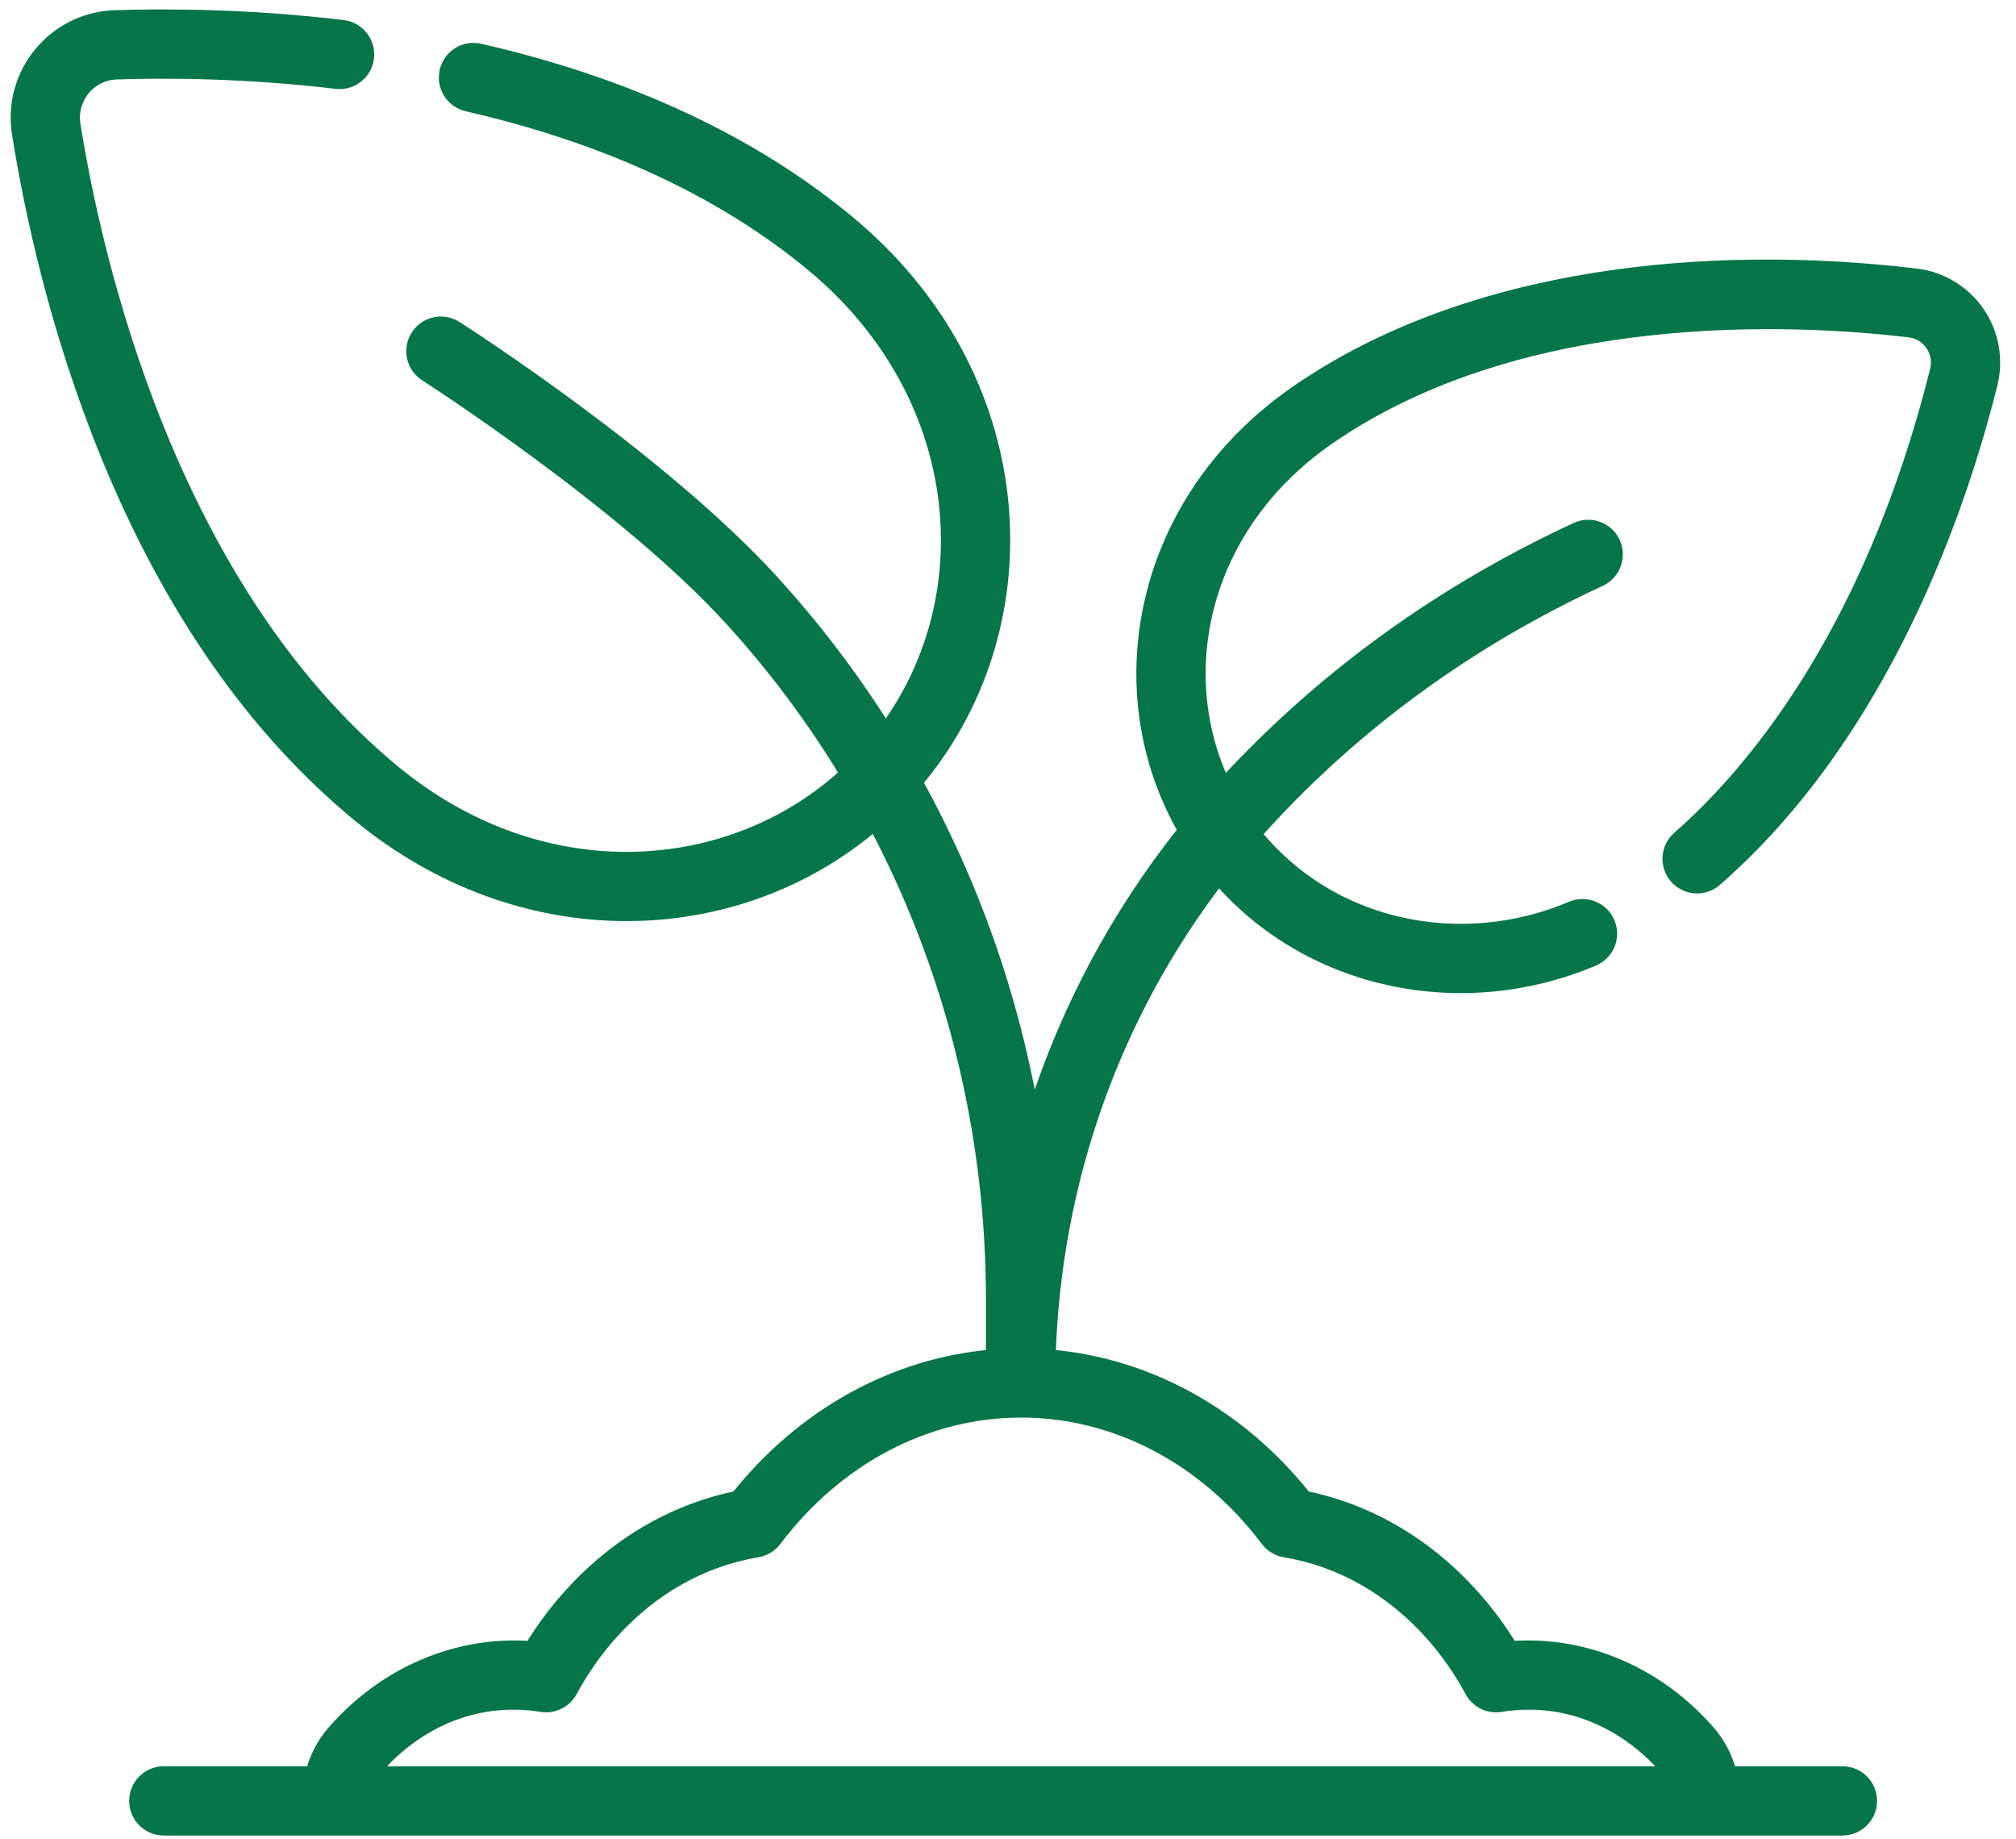 <svg width="125" height="114" viewBox="0 0 125 114" fill="none" xmlns="http://www.w3.org/2000/svg"><path d="M104.045 51.885C103.298 52.538 103.221 53.673 103.874 54.42C104.527 55.167 105.662 55.244 106.41 54.591C116.895 45.43 121.621 31.369 123.505 23.803C123.887 22.268 123.59 20.641 122.691 19.339C121.793 18.037 120.376 17.183 118.805 16.996C105.945 15.466 91.085 16.851 80.378 24.242C70.627 30.974 68.388 42.794 73.387 51.474C69.216 56.698 66.07 62.617 64.064 68.946C62.801 61.739 60.369 54.83 56.868 48.479C56.912 48.427 56.957 48.376 57.001 48.324C65.048 38.581 64.162 23.234 52.591 13.678C46.595 8.724 38.913 5.15 29.759 3.054C28.792 2.833 27.828 3.437 27.606 4.405C27.385 5.372 27.989 6.335 28.957 6.557C37.56 8.527 44.742 11.854 50.303 16.448C59.883 24.36 61.027 36.824 54.911 45.161C52.868 41.922 50.534 38.85 47.921 35.986C41.025 28.424 28.822 20.586 28.305 20.256C27.47 19.721 26.358 19.966 25.824 20.802C25.29 21.638 25.534 22.749 26.37 23.284C26.492 23.362 38.686 31.193 45.266 38.407C47.969 41.37 50.355 44.568 52.411 47.952C45.34 54.451 33.663 55.388 24.435 47.766C10.488 36.246 5.946 15.921 4.64 7.717C4.385 6.116 5.584 4.628 7.236 4.574C10.37 4.473 15.274 4.493 20.843 5.16C21.826 5.276 22.722 4.575 22.84 3.589C22.958 2.604 22.255 1.71 21.27 1.592C15.477 0.898 10.378 0.878 7.12 0.983C3.331 1.105 0.494 4.527 1.091 8.281C1.865 13.146 3.456 20.572 6.636 28.322C10.509 37.761 15.728 45.235 22.146 50.536C32.393 59 45.7 58.434 54.225 51.145C58.966 60.104 61.49 70.191 61.483 80.609L61.481 84.01C55.409 84.536 49.755 87.657 45.67 92.776C41.667 93.604 38.048 95.746 35.166 99.003C34.331 99.946 33.57 100.977 32.895 102.079C28.384 101.752 23.907 103.624 20.717 107.23L20.652 107.304C20.011 108.036 19.556 108.904 19.309 109.842H10.157C9.164 109.842 8.36 110.646 8.36 111.638C8.36 112.631 9.164 113.435 10.157 113.435H114.239C115.231 113.435 116.035 112.631 116.035 111.638C116.035 110.646 115.231 109.842 114.239 109.842H107.317C107.07 108.905 106.615 108.036 105.973 107.303L105.91 107.231C102.718 103.624 98.24 101.752 93.731 102.079C93.056 100.977 92.294 99.946 91.459 99.003C88.578 95.746 84.959 93.604 80.956 92.776C76.863 87.646 71.193 84.523 65.108 84.008C65.453 73.224 69.111 62.947 75.564 54.52C81.302 61.087 90.737 62.953 98.822 59.533C99.736 59.147 100.164 58.093 99.777 57.179C99.391 56.265 98.336 55.837 97.423 56.224C90.556 59.128 82.54 57.444 77.892 51.698C78.044 51.527 78.195 51.354 78.35 51.185C84.128 44.849 91.154 39.739 99.232 35.998C100.132 35.581 100.524 34.513 100.107 33.612C99.69 32.712 98.623 32.32 97.721 32.737C89.305 36.636 81.968 41.952 75.906 48.537C72.665 41.645 74.6 32.598 82.42 27.199C94.591 18.797 111.623 19.76 118.381 20.564C118.936 20.63 119.416 20.919 119.734 21.38C120.052 21.84 120.153 22.392 120.018 22.934C115.866 39.609 108.229 48.23 104.045 51.885ZM78.521 95.5C78.798 95.867 79.206 96.114 79.66 96.19C83.121 96.766 86.271 98.562 88.769 101.385C89.686 102.422 90.5 103.59 91.185 104.857C91.55 105.529 92.299 105.898 93.057 105.774C96.811 105.158 100.515 106.557 103.22 109.614L103.269 109.67C103.319 109.727 103.36 109.785 103.403 109.842H23.223C23.266 109.785 23.307 109.727 23.356 109.671L23.407 109.613C26.111 106.557 29.815 105.158 33.569 105.774C34.324 105.897 35.076 105.529 35.441 104.857C36.126 103.59 36.94 102.422 37.857 101.385C40.355 98.562 43.505 96.766 46.966 96.19C47.42 96.114 47.828 95.867 48.105 95.5C51.93 90.431 57.473 87.524 63.313 87.524C69.153 87.524 74.696 90.431 78.521 95.5Z" fill="#06754a" stroke="#06754a" stroke-width="0.701"></path></svg>